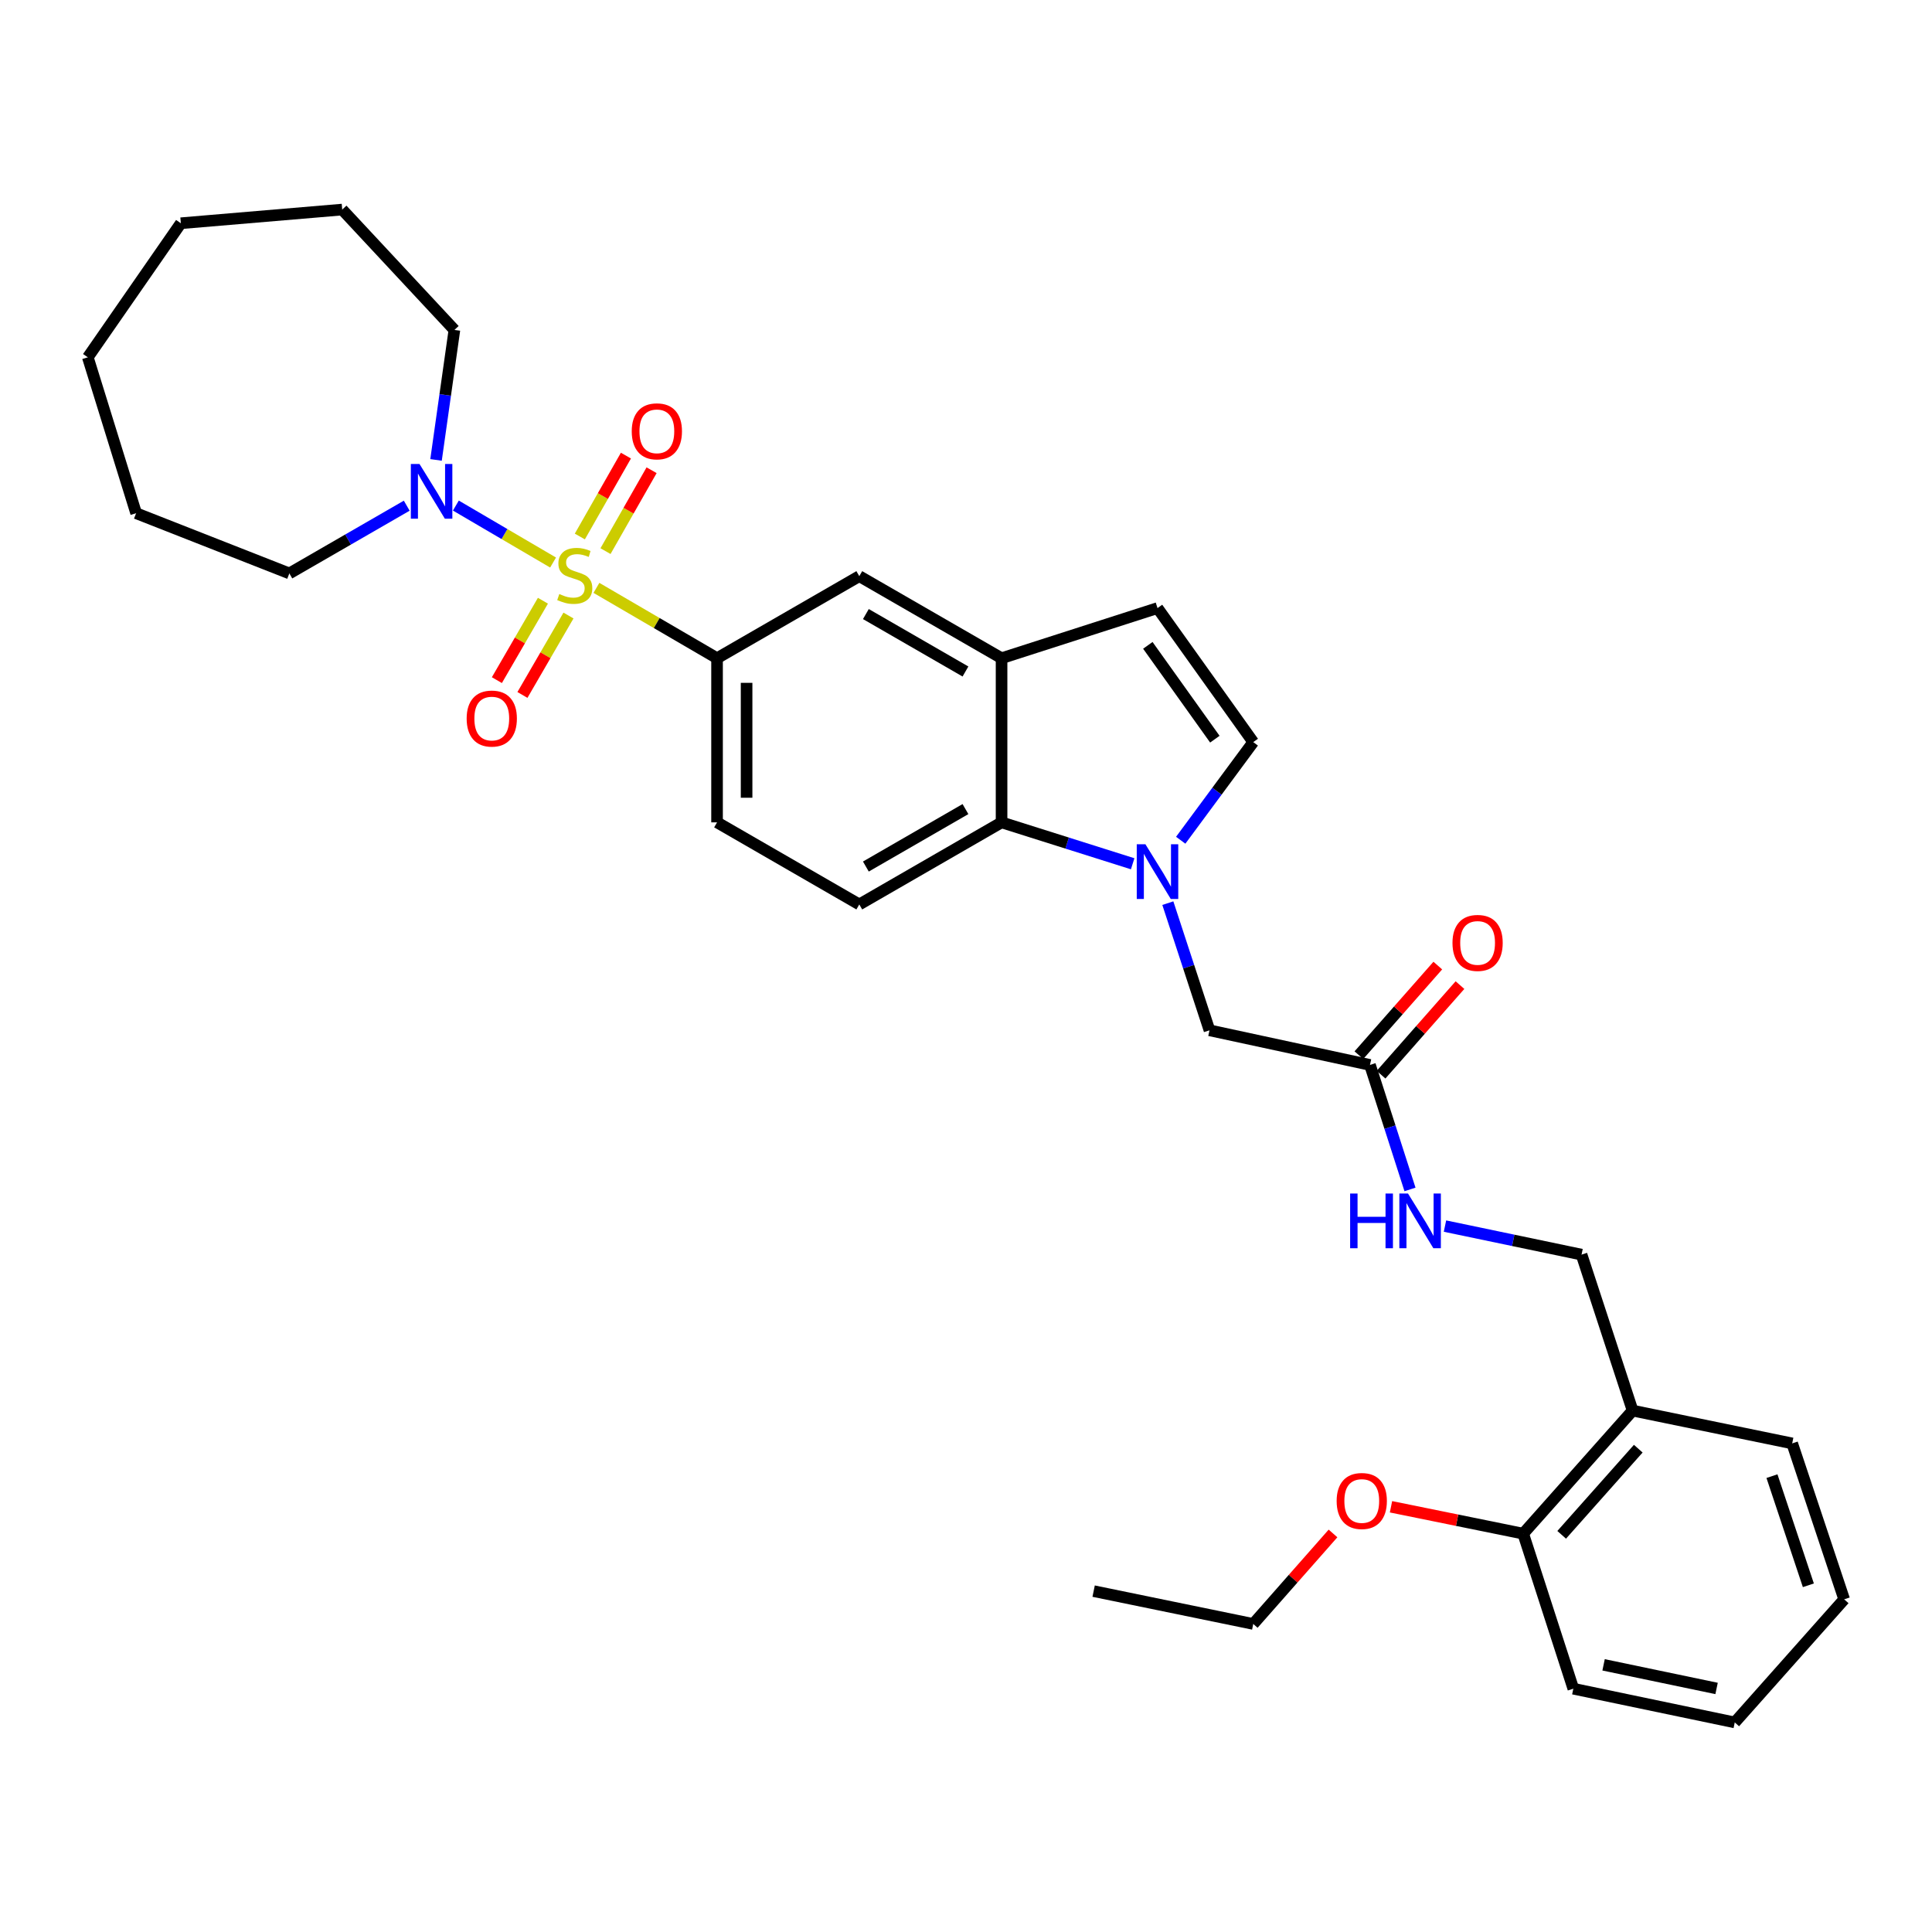 <?xml version='1.0' encoding='iso-8859-1'?>
<svg version='1.1' baseProfile='full'
              xmlns='http://www.w3.org/2000/svg'
                      xmlns:rdkit='http://www.rdkit.org/xml'
                      xmlns:xlink='http://www.w3.org/1999/xlink'
                  xml:space='preserve'
width='1000px' height='1000px' viewBox='0 0 1000 1000'>
<!-- END OF HEADER -->
<rect style='opacity:1.0;fill:#FFFFFF;stroke:none' width='1000' height='1000' x='0' y='0'> </rect>
<path class='bond-1' d='M 286.27,291.165 L 261.111,276.423' style='fill:none;fill-rule:evenodd;stroke:#CCCC00;stroke-width:6px;stroke-linecap:butt;stroke-linejoin:miter;stroke-opacity:1' />
<path class='bond-1' d='M 261.111,276.423 L 235.953,261.68' style='fill:none;fill-rule:evenodd;stroke:#0000FF;stroke-width:6px;stroke-linecap:butt;stroke-linejoin:miter;stroke-opacity:1' />
<path class='bond-2' d='M 308.709,304.282 L 339.927,322.487' style='fill:none;fill-rule:evenodd;stroke:#CCCC00;stroke-width:6px;stroke-linecap:butt;stroke-linejoin:miter;stroke-opacity:1' />
<path class='bond-2' d='M 339.927,322.487 L 371.146,340.692' style='fill:none;fill-rule:evenodd;stroke:#000000;stroke-width:6px;stroke-linecap:butt;stroke-linejoin:miter;stroke-opacity:1' />
<path class='bond-8' d='M 313.408,285.263 L 325.336,264.328' style='fill:none;fill-rule:evenodd;stroke:#CCCC00;stroke-width:6px;stroke-linecap:butt;stroke-linejoin:miter;stroke-opacity:1' />
<path class='bond-8' d='M 325.336,264.328 L 337.264,243.392' style='fill:none;fill-rule:evenodd;stroke:#FF0000;stroke-width:6px;stroke-linecap:butt;stroke-linejoin:miter;stroke-opacity:1' />
<path class='bond-8' d='M 300.123,277.693 L 312.051,256.758' style='fill:none;fill-rule:evenodd;stroke:#CCCC00;stroke-width:6px;stroke-linecap:butt;stroke-linejoin:miter;stroke-opacity:1' />
<path class='bond-8' d='M 312.051,256.758 L 323.979,235.823' style='fill:none;fill-rule:evenodd;stroke:#FF0000;stroke-width:6px;stroke-linecap:butt;stroke-linejoin:miter;stroke-opacity:1' />
<path class='bond-9' d='M 281.016,310.931 L 269.1,331.485' style='fill:none;fill-rule:evenodd;stroke:#CCCC00;stroke-width:6px;stroke-linecap:butt;stroke-linejoin:miter;stroke-opacity:1' />
<path class='bond-9' d='M 269.1,331.485 L 257.184,352.038' style='fill:none;fill-rule:evenodd;stroke:#FF0000;stroke-width:6px;stroke-linecap:butt;stroke-linejoin:miter;stroke-opacity:1' />
<path class='bond-9' d='M 294.244,318.599 L 282.328,339.153' style='fill:none;fill-rule:evenodd;stroke:#CCCC00;stroke-width:6px;stroke-linecap:butt;stroke-linejoin:miter;stroke-opacity:1' />
<path class='bond-9' d='M 282.328,339.153 L 270.412,359.707' style='fill:none;fill-rule:evenodd;stroke:#FF0000;stroke-width:6px;stroke-linecap:butt;stroke-linejoin:miter;stroke-opacity:1' />
<path class='bond-0' d='M 586.267,447.087 L 552.337,436.371' style='fill:none;fill-rule:evenodd;stroke:#0000FF;stroke-width:6px;stroke-linecap:butt;stroke-linejoin:miter;stroke-opacity:1' />
<path class='bond-0' d='M 552.337,436.371 L 518.408,425.655' style='fill:none;fill-rule:evenodd;stroke:#000000;stroke-width:6px;stroke-linecap:butt;stroke-linejoin:miter;stroke-opacity:1' />
<path class='bond-10' d='M 604.469,467.468 L 615.247,500.375' style='fill:none;fill-rule:evenodd;stroke:#0000FF;stroke-width:6px;stroke-linecap:butt;stroke-linejoin:miter;stroke-opacity:1' />
<path class='bond-10' d='M 615.247,500.375 L 626.026,533.282' style='fill:none;fill-rule:evenodd;stroke:#000000;stroke-width:6px;stroke-linecap:butt;stroke-linejoin:miter;stroke-opacity:1' />
<path class='bond-34' d='M 611.133,434.904 L 629.907,409.51' style='fill:none;fill-rule:evenodd;stroke:#0000FF;stroke-width:6px;stroke-linecap:butt;stroke-linejoin:miter;stroke-opacity:1' />
<path class='bond-34' d='M 629.907,409.51 L 648.681,384.117' style='fill:none;fill-rule:evenodd;stroke:#000000;stroke-width:6px;stroke-linecap:butt;stroke-linejoin:miter;stroke-opacity:1' />
<path class='bond-19' d='M 225.69,238.05 L 230.444,204.413' style='fill:none;fill-rule:evenodd;stroke:#0000FF;stroke-width:6px;stroke-linecap:butt;stroke-linejoin:miter;stroke-opacity:1' />
<path class='bond-19' d='M 230.444,204.413 L 235.198,170.775' style='fill:none;fill-rule:evenodd;stroke:#000000;stroke-width:6px;stroke-linecap:butt;stroke-linejoin:miter;stroke-opacity:1' />
<path class='bond-20' d='M 210.526,261.743 L 180.147,279.272' style='fill:none;fill-rule:evenodd;stroke:#0000FF;stroke-width:6px;stroke-linecap:butt;stroke-linejoin:miter;stroke-opacity:1' />
<path class='bond-20' d='M 180.147,279.272 L 149.768,296.801' style='fill:none;fill-rule:evenodd;stroke:#000000;stroke-width:6px;stroke-linecap:butt;stroke-linejoin:miter;stroke-opacity:1' />
<path class='bond-7' d='M 371.146,340.692 L 444.768,298.22' style='fill:none;fill-rule:evenodd;stroke:#000000;stroke-width:6px;stroke-linecap:butt;stroke-linejoin:miter;stroke-opacity:1' />
<path class='bond-15' d='M 371.146,340.692 L 371.146,425.655' style='fill:none;fill-rule:evenodd;stroke:#000000;stroke-width:6px;stroke-linecap:butt;stroke-linejoin:miter;stroke-opacity:1' />
<path class='bond-15' d='M 386.436,353.437 L 386.436,412.911' style='fill:none;fill-rule:evenodd;stroke:#000000;stroke-width:6px;stroke-linecap:butt;stroke-linejoin:miter;stroke-opacity:1' />
<path class='bond-3' d='M 518.408,425.655 L 444.768,468.137' style='fill:none;fill-rule:evenodd;stroke:#000000;stroke-width:6px;stroke-linecap:butt;stroke-linejoin:miter;stroke-opacity:1' />
<path class='bond-3' d='M 499.721,418.783 L 448.174,448.52' style='fill:none;fill-rule:evenodd;stroke:#000000;stroke-width:6px;stroke-linecap:butt;stroke-linejoin:miter;stroke-opacity:1' />
<path class='bond-32' d='M 518.408,425.655 L 518.408,340.692' style='fill:none;fill-rule:evenodd;stroke:#000000;stroke-width:6px;stroke-linecap:butt;stroke-linejoin:miter;stroke-opacity:1' />
<path class='bond-4' d='M 518.408,340.692 L 444.768,298.22' style='fill:none;fill-rule:evenodd;stroke:#000000;stroke-width:6px;stroke-linecap:butt;stroke-linejoin:miter;stroke-opacity:1' />
<path class='bond-4' d='M 499.722,347.567 L 448.175,317.836' style='fill:none;fill-rule:evenodd;stroke:#000000;stroke-width:6px;stroke-linecap:butt;stroke-linejoin:miter;stroke-opacity:1' />
<path class='bond-6' d='M 518.408,340.692 L 599.123,314.742' style='fill:none;fill-rule:evenodd;stroke:#000000;stroke-width:6px;stroke-linecap:butt;stroke-linejoin:miter;stroke-opacity:1' />
<path class='bond-5' d='M 648.681,384.117 L 599.123,314.742' style='fill:none;fill-rule:evenodd;stroke:#000000;stroke-width:6px;stroke-linecap:butt;stroke-linejoin:miter;stroke-opacity:1' />
<path class='bond-5' d='M 628.805,382.598 L 594.115,334.036' style='fill:none;fill-rule:evenodd;stroke:#000000;stroke-width:6px;stroke-linecap:butt;stroke-linejoin:miter;stroke-opacity:1' />
<path class='bond-11' d='M 626.026,533.282 L 709.094,551.205' style='fill:none;fill-rule:evenodd;stroke:#000000;stroke-width:6px;stroke-linecap:butt;stroke-linejoin:miter;stroke-opacity:1' />
<path class='bond-14' d='M 709.094,551.205 L 719.453,583.428' style='fill:none;fill-rule:evenodd;stroke:#000000;stroke-width:6px;stroke-linecap:butt;stroke-linejoin:miter;stroke-opacity:1' />
<path class='bond-14' d='M 719.453,583.428 L 729.812,615.65' style='fill:none;fill-rule:evenodd;stroke:#0000FF;stroke-width:6px;stroke-linecap:butt;stroke-linejoin:miter;stroke-opacity:1' />
<path class='bond-18' d='M 714.831,556.259 L 735.255,533.076' style='fill:none;fill-rule:evenodd;stroke:#000000;stroke-width:6px;stroke-linecap:butt;stroke-linejoin:miter;stroke-opacity:1' />
<path class='bond-18' d='M 735.255,533.076 L 755.679,509.892' style='fill:none;fill-rule:evenodd;stroke:#FF0000;stroke-width:6px;stroke-linecap:butt;stroke-linejoin:miter;stroke-opacity:1' />
<path class='bond-18' d='M 703.358,546.152 L 723.782,522.968' style='fill:none;fill-rule:evenodd;stroke:#000000;stroke-width:6px;stroke-linecap:butt;stroke-linejoin:miter;stroke-opacity:1' />
<path class='bond-18' d='M 723.782,522.968 L 744.206,499.785' style='fill:none;fill-rule:evenodd;stroke:#FF0000;stroke-width:6px;stroke-linecap:butt;stroke-linejoin:miter;stroke-opacity:1' />
<path class='bond-12' d='M 444.768,468.137 L 371.146,425.655' style='fill:none;fill-rule:evenodd;stroke:#000000;stroke-width:6px;stroke-linecap:butt;stroke-linejoin:miter;stroke-opacity:1' />
<path class='bond-13' d='M 845.033,730.118 L 818.607,649.394' style='fill:none;fill-rule:evenodd;stroke:#000000;stroke-width:6px;stroke-linecap:butt;stroke-linejoin:miter;stroke-opacity:1' />
<path class='bond-17' d='M 845.033,730.118 L 788.4,793.819' style='fill:none;fill-rule:evenodd;stroke:#000000;stroke-width:6px;stroke-linecap:butt;stroke-linejoin:miter;stroke-opacity:1' />
<path class='bond-17' d='M 847.965,749.833 L 808.322,794.424' style='fill:none;fill-rule:evenodd;stroke:#000000;stroke-width:6px;stroke-linecap:butt;stroke-linejoin:miter;stroke-opacity:1' />
<path class='bond-22' d='M 845.033,730.118 L 927.635,747.108' style='fill:none;fill-rule:evenodd;stroke:#000000;stroke-width:6px;stroke-linecap:butt;stroke-linejoin:miter;stroke-opacity:1' />
<path class='bond-16' d='M 747.919,634.62 L 783.263,642.007' style='fill:none;fill-rule:evenodd;stroke:#0000FF;stroke-width:6px;stroke-linecap:butt;stroke-linejoin:miter;stroke-opacity:1' />
<path class='bond-16' d='M 783.263,642.007 L 818.607,649.394' style='fill:none;fill-rule:evenodd;stroke:#000000;stroke-width:6px;stroke-linecap:butt;stroke-linejoin:miter;stroke-opacity:1' />
<path class='bond-21' d='M 788.4,793.819 L 754.189,786.863' style='fill:none;fill-rule:evenodd;stroke:#000000;stroke-width:6px;stroke-linecap:butt;stroke-linejoin:miter;stroke-opacity:1' />
<path class='bond-21' d='M 754.189,786.863 L 719.979,779.907' style='fill:none;fill-rule:evenodd;stroke:#FF0000;stroke-width:6px;stroke-linecap:butt;stroke-linejoin:miter;stroke-opacity:1' />
<path class='bond-23' d='M 788.4,793.819 L 814.351,874.068' style='fill:none;fill-rule:evenodd;stroke:#000000;stroke-width:6px;stroke-linecap:butt;stroke-linejoin:miter;stroke-opacity:1' />
<path class='bond-26' d='M 235.198,170.775 L 177.129,108.476' style='fill:none;fill-rule:evenodd;stroke:#000000;stroke-width:6px;stroke-linecap:butt;stroke-linejoin:miter;stroke-opacity:1' />
<path class='bond-25' d='M 149.768,296.801 L 70.463,265.634' style='fill:none;fill-rule:evenodd;stroke:#000000;stroke-width:6px;stroke-linecap:butt;stroke-linejoin:miter;stroke-opacity:1' />
<path class='bond-24' d='M 689.966,793.714 L 669.324,817.135' style='fill:none;fill-rule:evenodd;stroke:#FF0000;stroke-width:6px;stroke-linecap:butt;stroke-linejoin:miter;stroke-opacity:1' />
<path class='bond-24' d='M 669.324,817.135 L 648.681,840.557' style='fill:none;fill-rule:evenodd;stroke:#000000;stroke-width:6px;stroke-linecap:butt;stroke-linejoin:miter;stroke-opacity:1' />
<path class='bond-28' d='M 927.635,747.108 L 954.545,827.815' style='fill:none;fill-rule:evenodd;stroke:#000000;stroke-width:6px;stroke-linecap:butt;stroke-linejoin:miter;stroke-opacity:1' />
<path class='bond-28' d='M 917.166,764.05 L 936.004,820.545' style='fill:none;fill-rule:evenodd;stroke:#000000;stroke-width:6px;stroke-linecap:butt;stroke-linejoin:miter;stroke-opacity:1' />
<path class='bond-35' d='M 814.351,874.068 L 897.904,891.524' style='fill:none;fill-rule:evenodd;stroke:#000000;stroke-width:6px;stroke-linecap:butt;stroke-linejoin:miter;stroke-opacity:1' />
<path class='bond-35' d='M 830.011,861.719 L 888.498,873.939' style='fill:none;fill-rule:evenodd;stroke:#000000;stroke-width:6px;stroke-linecap:butt;stroke-linejoin:miter;stroke-opacity:1' />
<path class='bond-27' d='M 648.681,840.557 L 566.062,823.567' style='fill:none;fill-rule:evenodd;stroke:#000000;stroke-width:6px;stroke-linecap:butt;stroke-linejoin:miter;stroke-opacity:1' />
<path class='bond-30' d='M 70.463,265.634 L 45.455,184.944' style='fill:none;fill-rule:evenodd;stroke:#000000;stroke-width:6px;stroke-linecap:butt;stroke-linejoin:miter;stroke-opacity:1' />
<path class='bond-31' d='M 177.129,108.476 L 93.602,115.552' style='fill:none;fill-rule:evenodd;stroke:#000000;stroke-width:6px;stroke-linecap:butt;stroke-linejoin:miter;stroke-opacity:1' />
<path class='bond-29' d='M 954.545,827.815 L 897.904,891.524' style='fill:none;fill-rule:evenodd;stroke:#000000;stroke-width:6px;stroke-linecap:butt;stroke-linejoin:miter;stroke-opacity:1' />
<path class='bond-33' d='M 45.455,184.944 L 93.602,115.552' style='fill:none;fill-rule:evenodd;stroke:#000000;stroke-width:6px;stroke-linecap:butt;stroke-linejoin:miter;stroke-opacity:1' />
<path  class='atom-0' d='M 289.497 307.464
Q 289.817 307.584, 291.137 308.144
Q 292.457 308.704, 293.897 309.064
Q 295.377 309.384, 296.817 309.384
Q 299.497 309.384, 301.057 308.104
Q 302.617 306.784, 302.617 304.504
Q 302.617 302.944, 301.817 301.984
Q 301.057 301.024, 299.857 300.504
Q 298.657 299.984, 296.657 299.384
Q 294.137 298.624, 292.617 297.904
Q 291.137 297.184, 290.057 295.664
Q 289.017 294.144, 289.017 291.584
Q 289.017 288.024, 291.417 285.824
Q 293.857 283.624, 298.657 283.624
Q 301.937 283.624, 305.657 285.184
L 304.737 288.264
Q 301.337 286.864, 298.777 286.864
Q 296.017 286.864, 294.497 288.024
Q 292.977 289.144, 293.017 291.104
Q 293.017 292.624, 293.777 293.544
Q 294.577 294.464, 295.697 294.984
Q 296.857 295.504, 298.777 296.104
Q 301.337 296.904, 302.857 297.704
Q 304.377 298.504, 305.457 300.144
Q 306.577 301.744, 306.577 304.504
Q 306.577 308.424, 303.937 310.544
Q 301.337 312.624, 296.977 312.624
Q 294.457 312.624, 292.537 312.064
Q 290.657 311.544, 288.417 310.624
L 289.497 307.464
' fill='#CCCC00'/>
<path  class='atom-1' d='M 592.863 436.988
L 602.143 451.988
Q 603.063 453.468, 604.543 456.148
Q 606.023 458.828, 606.103 458.988
L 606.103 436.988
L 609.863 436.988
L 609.863 465.308
L 605.983 465.308
L 596.023 448.908
Q 594.863 446.988, 593.623 444.788
Q 592.423 442.588, 592.063 441.908
L 592.063 465.308
L 588.383 465.308
L 588.383 436.988
L 592.863 436.988
' fill='#0000FF'/>
<path  class='atom-2' d='M 217.131 240.159
L 226.411 255.159
Q 227.331 256.639, 228.811 259.319
Q 230.291 261.999, 230.371 262.159
L 230.371 240.159
L 234.131 240.159
L 234.131 268.479
L 230.251 268.479
L 220.291 252.079
Q 219.131 250.159, 217.891 247.959
Q 216.691 245.759, 216.331 245.079
L 216.331 268.479
L 212.651 268.479
L 212.651 240.159
L 217.131 240.159
' fill='#0000FF'/>
<path  class='atom-9' d='M 326.987 223.25
Q 326.987 216.45, 330.347 212.65
Q 333.707 208.85, 339.987 208.85
Q 346.267 208.85, 349.627 212.65
Q 352.987 216.45, 352.987 223.25
Q 352.987 230.13, 349.587 234.05
Q 346.187 237.93, 339.987 237.93
Q 333.747 237.93, 330.347 234.05
Q 326.987 230.17, 326.987 223.25
M 339.987 234.73
Q 344.307 234.73, 346.627 231.85
Q 348.987 228.93, 348.987 223.25
Q 348.987 217.69, 346.627 214.89
Q 344.307 212.05, 339.987 212.05
Q 335.667 212.05, 333.307 214.85
Q 330.987 217.65, 330.987 223.25
Q 330.987 228.97, 333.307 231.85
Q 335.667 234.73, 339.987 234.73
' fill='#FF0000'/>
<path  class='atom-10' d='M 241.54 371.922
Q 241.54 365.122, 244.9 361.322
Q 248.26 357.522, 254.54 357.522
Q 260.82 357.522, 264.18 361.322
Q 267.54 365.122, 267.54 371.922
Q 267.54 378.802, 264.14 382.722
Q 260.74 386.602, 254.54 386.602
Q 248.3 386.602, 244.9 382.722
Q 241.54 378.842, 241.54 371.922
M 254.54 383.402
Q 258.86 383.402, 261.18 380.522
Q 263.54 377.602, 263.54 371.922
Q 263.54 366.362, 261.18 363.562
Q 258.86 360.722, 254.54 360.722
Q 250.22 360.722, 247.86 363.522
Q 245.54 366.322, 245.54 371.922
Q 245.54 377.642, 247.86 380.522
Q 250.22 383.402, 254.54 383.402
' fill='#FF0000'/>
<path  class='atom-15' d='M 698.825 617.769
L 702.665 617.769
L 702.665 629.809
L 717.145 629.809
L 717.145 617.769
L 720.985 617.769
L 720.985 646.089
L 717.145 646.089
L 717.145 633.009
L 702.665 633.009
L 702.665 646.089
L 698.825 646.089
L 698.825 617.769
' fill='#0000FF'/>
<path  class='atom-15' d='M 728.785 617.769
L 738.065 632.769
Q 738.985 634.249, 740.465 636.929
Q 741.945 639.609, 742.025 639.769
L 742.025 617.769
L 745.785 617.769
L 745.785 646.089
L 741.905 646.089
L 731.945 629.689
Q 730.785 627.769, 729.545 625.569
Q 728.345 623.369, 727.985 622.689
L 727.985 646.089
L 724.305 646.089
L 724.305 617.769
L 728.785 617.769
' fill='#0000FF'/>
<path  class='atom-19' d='M 751.802 488.052
Q 751.802 481.252, 755.162 477.452
Q 758.522 473.652, 764.802 473.652
Q 771.082 473.652, 774.442 477.452
Q 777.802 481.252, 777.802 488.052
Q 777.802 494.932, 774.402 498.852
Q 771.002 502.732, 764.802 502.732
Q 758.562 502.732, 755.162 498.852
Q 751.802 494.972, 751.802 488.052
M 764.802 499.532
Q 769.122 499.532, 771.442 496.652
Q 773.802 493.732, 773.802 488.052
Q 773.802 482.492, 771.442 479.692
Q 769.122 476.852, 764.802 476.852
Q 760.482 476.852, 758.122 479.652
Q 755.802 482.452, 755.802 488.052
Q 755.802 493.772, 758.122 496.652
Q 760.482 499.532, 764.802 499.532
' fill='#FF0000'/>
<path  class='atom-22' d='M 691.847 776.91
Q 691.847 770.11, 695.207 766.31
Q 698.567 762.51, 704.847 762.51
Q 711.127 762.51, 714.487 766.31
Q 717.847 770.11, 717.847 776.91
Q 717.847 783.79, 714.447 787.71
Q 711.047 791.59, 704.847 791.59
Q 698.607 791.59, 695.207 787.71
Q 691.847 783.83, 691.847 776.91
M 704.847 788.39
Q 709.167 788.39, 711.487 785.51
Q 713.847 782.59, 713.847 776.91
Q 713.847 771.35, 711.487 768.55
Q 709.167 765.71, 704.847 765.71
Q 700.527 765.71, 698.167 768.51
Q 695.847 771.31, 695.847 776.91
Q 695.847 782.63, 698.167 785.51
Q 700.527 788.39, 704.847 788.39
' fill='#FF0000'/>
</svg>

